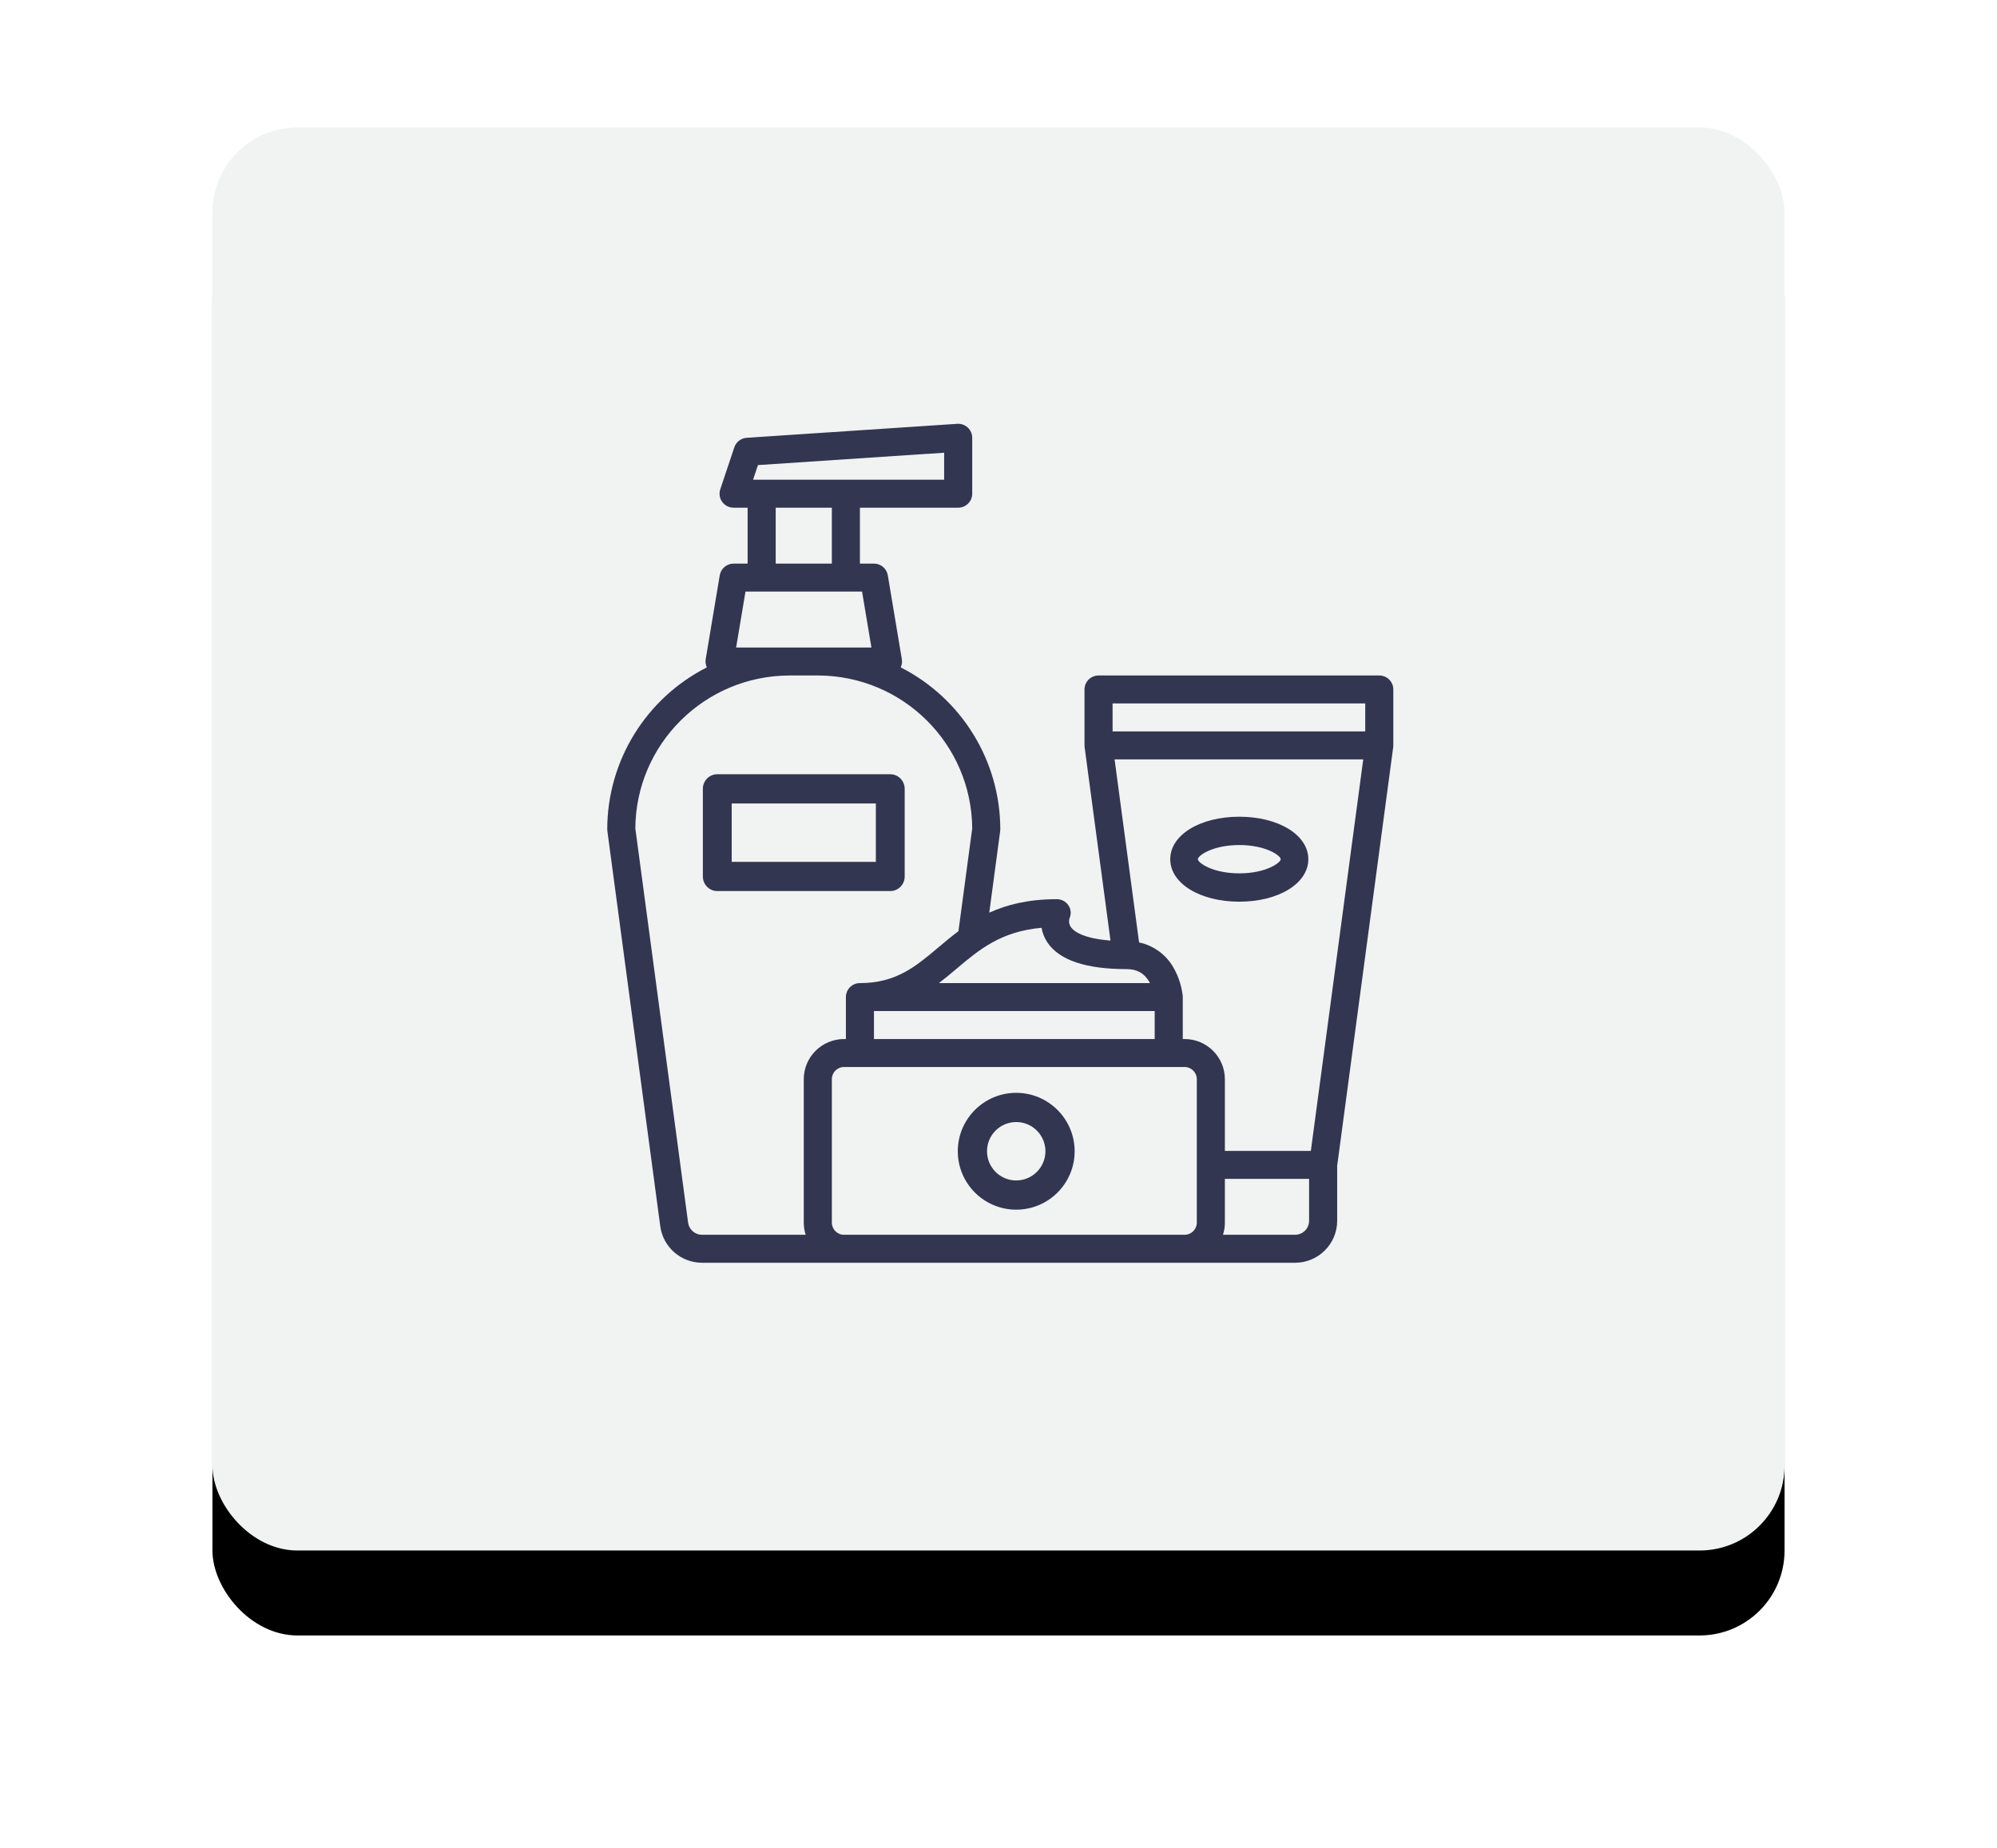 <?xml version="1.0" encoding="UTF-8"?> <svg xmlns="http://www.w3.org/2000/svg" xmlns:xlink="http://www.w3.org/1999/xlink" width="188px" height="174px" viewBox="0 0 188 174"> <!-- Generator: Sketch 63.1 (92452) - https://sketch.com --> <title>Group 8</title> <desc>Created with Sketch.</desc> <defs> <rect id="path-1" x="0" y="0" width="148" height="134" rx="8"></rect> <filter x="-23.0%" y="-19.4%" width="145.9%" height="150.7%" filterUnits="objectBoundingBox" id="filter-2"> <feOffset dx="0" dy="8" in="SourceAlpha" result="shadowOffsetOuter1"></feOffset> <feGaussianBlur stdDeviation="10" in="shadowOffsetOuter1" result="shadowBlurOuter1"></feGaussianBlur> <feColorMatrix values="0 0 0 0 0.039 0 0 0 0 0.141 0 0 0 0 0.388 0 0 0 0.24 0" type="matrix" in="shadowBlurOuter1"></feColorMatrix> </filter> </defs> <g id="Web-webinar" stroke="none" stroke-width="1" fill="none" fill-rule="evenodd"> <g id="Desktop-HD" transform="translate(-391, -2583)" fill-rule="nonzero"> <g id="Group-8" transform="translate(411, 2595)"> <g id="container-copy-5"> <use fill="black" fill-opacity="1" filter="url(#filter-2)" xlink:href="#path-1"></use> <use fill="#F1F2F2" xlink:href="#path-1"></use> </g> <g id="cosmetics" transform="translate(37, 27)" fill="#323651"> <path d="M0.168,39.088 C0.168,39.146 0.172,39.204 0.18,39.262 L5.16,76.477 C5.427,78.436 7.104,79.899 9.089,79.905 L64.919,79.905 C67.107,79.902 68.881,78.135 68.883,75.955 L68.883,70.775 L74.157,31.362 C74.157,31.356 74.157,31.351 74.159,31.346 C74.162,31.319 74.164,31.292 74.165,31.265 C74.166,31.245 74.168,31.226 74.168,31.206 C74.168,31.2 74.168,31.194 74.168,31.189 L74.168,25.921 C74.168,25.194 73.577,24.605 72.847,24.605 L46.419,24.605 C45.689,24.605 45.097,25.194 45.097,25.921 L45.097,31.188 C45.097,31.194 45.097,31.2 45.097,31.205 C45.097,31.224 45.099,31.244 45.1,31.264 C45.102,31.291 45.103,31.318 45.107,31.344 C45.107,31.35 45.107,31.356 45.108,31.361 L47.544,49.566 C44.887,49.365 44.066,48.649 43.826,48.313 C43.652,48.068 43.6,47.758 43.683,47.47 C43.865,47.074 43.827,46.612 43.584,46.25 C43.332,45.877 42.906,45.658 42.454,45.671 C39.825,45.671 37.799,46.182 36.13,46.94 L37.157,39.262 C37.165,39.204 37.169,39.146 37.169,39.088 C37.163,32.656 33.543,26.768 27.794,23.842 C27.906,23.602 27.944,23.333 27.9,23.072 L26.579,15.172 C26.473,14.537 25.922,14.071 25.276,14.071 L23.954,14.071 L23.954,8.805 L33.204,8.805 C33.934,8.805 34.526,8.215 34.526,7.488 L34.526,2.221 C34.526,1.857 34.374,1.509 34.107,1.26 C33.84,1.011 33.481,0.883 33.116,0.908 L13.295,2.224 C12.759,2.26 12.299,2.614 12.129,3.122 L10.808,7.072 C10.673,7.473 10.741,7.915 10.989,8.258 C11.238,8.601 11.636,8.805 12.061,8.805 L13.383,8.805 L13.383,14.071 L12.061,14.071 C11.415,14.071 10.864,14.537 10.758,15.172 L9.436,23.072 C9.393,23.333 9.43,23.602 9.543,23.842 C3.794,26.768 0.173,32.656 0.168,39.088 Z M54.347,77.271 L22.462,77.271 C21.827,77.271 21.312,76.758 21.311,76.125 L21.311,62.618 C21.312,61.985 21.827,61.472 22.462,61.471 L54.518,61.471 C55.153,61.472 55.668,61.985 55.669,62.618 L55.669,76.125 C55.668,76.758 55.153,77.271 54.518,77.271 L54.347,77.271 Z M25.276,56.205 L51.704,56.205 L51.704,58.838 L25.276,58.838 L25.276,56.205 Z M66.24,75.955 C66.239,76.682 65.648,77.271 64.919,77.271 L58.133,77.271 C58.251,76.901 58.312,76.514 58.312,76.125 L58.312,72.005 L66.24,72.005 L66.24,75.955 Z M66.405,69.371 L58.312,69.371 L58.312,62.618 C58.309,60.531 56.612,58.84 54.518,58.838 L54.347,58.838 L54.347,54.888 C54.347,54.851 54.345,54.815 54.342,54.779 L54.342,54.779 C54.342,54.774 54.341,54.764 54.34,54.756 L54.34,54.752 C54.24,53.889 53.978,53.052 53.568,52.286 C52.897,50.982 51.673,50.048 50.234,49.744 L47.928,32.505 L71.338,32.505 L66.405,69.371 Z M47.74,27.238 L71.526,27.238 L71.526,29.871 L47.74,29.871 L47.74,27.238 Z M41.615,49.757 C42.732,51.414 45.238,52.255 49.062,52.255 C50.053,52.255 50.735,52.645 51.212,53.482 C51.229,53.512 51.245,53.542 51.26,53.571 L31.391,53.571 C31.955,53.141 32.492,52.689 33.024,52.24 C35.176,50.426 37.221,48.701 41.053,48.364 C41.138,48.863 41.33,49.338 41.615,49.757 Z M14.356,4.793 L31.883,3.629 L31.883,6.171 L13.895,6.171 L14.356,4.793 Z M16.025,8.805 L21.311,8.805 L21.311,14.071 L16.025,14.071 L16.025,8.805 Z M12.3,21.971 L13.181,16.705 L24.156,16.705 L25.037,21.971 L12.3,21.971 Z M17.347,24.605 L19.99,24.605 C27.981,24.614 34.469,31.041 34.526,39.002 L33.23,48.683 C32.55,49.19 31.923,49.718 31.317,50.229 C29.19,52.023 27.353,53.571 23.954,53.571 C23.224,53.571 22.633,54.161 22.633,54.888 L22.633,58.838 L22.462,58.838 C20.368,58.84 18.671,60.531 18.668,62.618 L18.668,76.125 C18.668,76.514 18.729,76.901 18.847,77.271 L9.089,77.271 C8.428,77.27 7.869,76.782 7.779,76.129 L2.811,39.002 C2.867,31.041 9.356,24.614 17.347,24.605 Z" id="Shape"></path> <path d="M38.668,63.905 C35.631,63.905 33.168,66.367 33.168,69.405 C33.168,72.442 35.631,74.905 38.668,74.905 C41.706,74.905 44.168,72.442 44.168,69.405 C44.165,66.369 41.704,63.908 38.668,63.905 L38.668,63.905 Z M38.668,72.155 C37.149,72.155 35.918,70.924 35.918,69.405 C35.918,67.886 37.149,66.655 38.668,66.655 C40.187,66.655 41.418,67.886 41.418,69.405 C41.416,70.923 40.186,72.153 38.668,72.155 L38.668,72.155 Z" id="Shape"></path> <path d="M59.668,45.905 C63.373,45.905 66.168,44.185 66.168,41.905 C66.168,39.624 63.373,37.905 59.668,37.905 C55.963,37.905 53.168,39.624 53.168,41.905 C53.168,44.185 55.963,45.905 59.668,45.905 Z M59.668,40.571 C62.185,40.571 63.568,41.573 63.568,41.905 C63.568,42.237 62.185,43.238 59.668,43.238 C57.151,43.238 55.768,42.237 55.768,41.905 C55.768,41.573 57.151,40.571 59.668,40.571 Z" id="Shape"></path> <path d="M10.525,44.905 L26.811,44.905 C27.561,44.905 28.168,44.289 28.168,43.53 L28.168,35.28 C28.168,34.52 27.561,33.905 26.811,33.905 L10.525,33.905 C9.776,33.905 9.168,34.52 9.168,35.28 L9.168,43.53 C9.168,44.289 9.776,44.905 10.525,44.905 Z M11.882,36.655 L25.454,36.655 L25.454,42.155 L11.882,42.155 L11.882,36.655 Z" id="Shape"></path> </g> </g> </g> </g> </svg> 